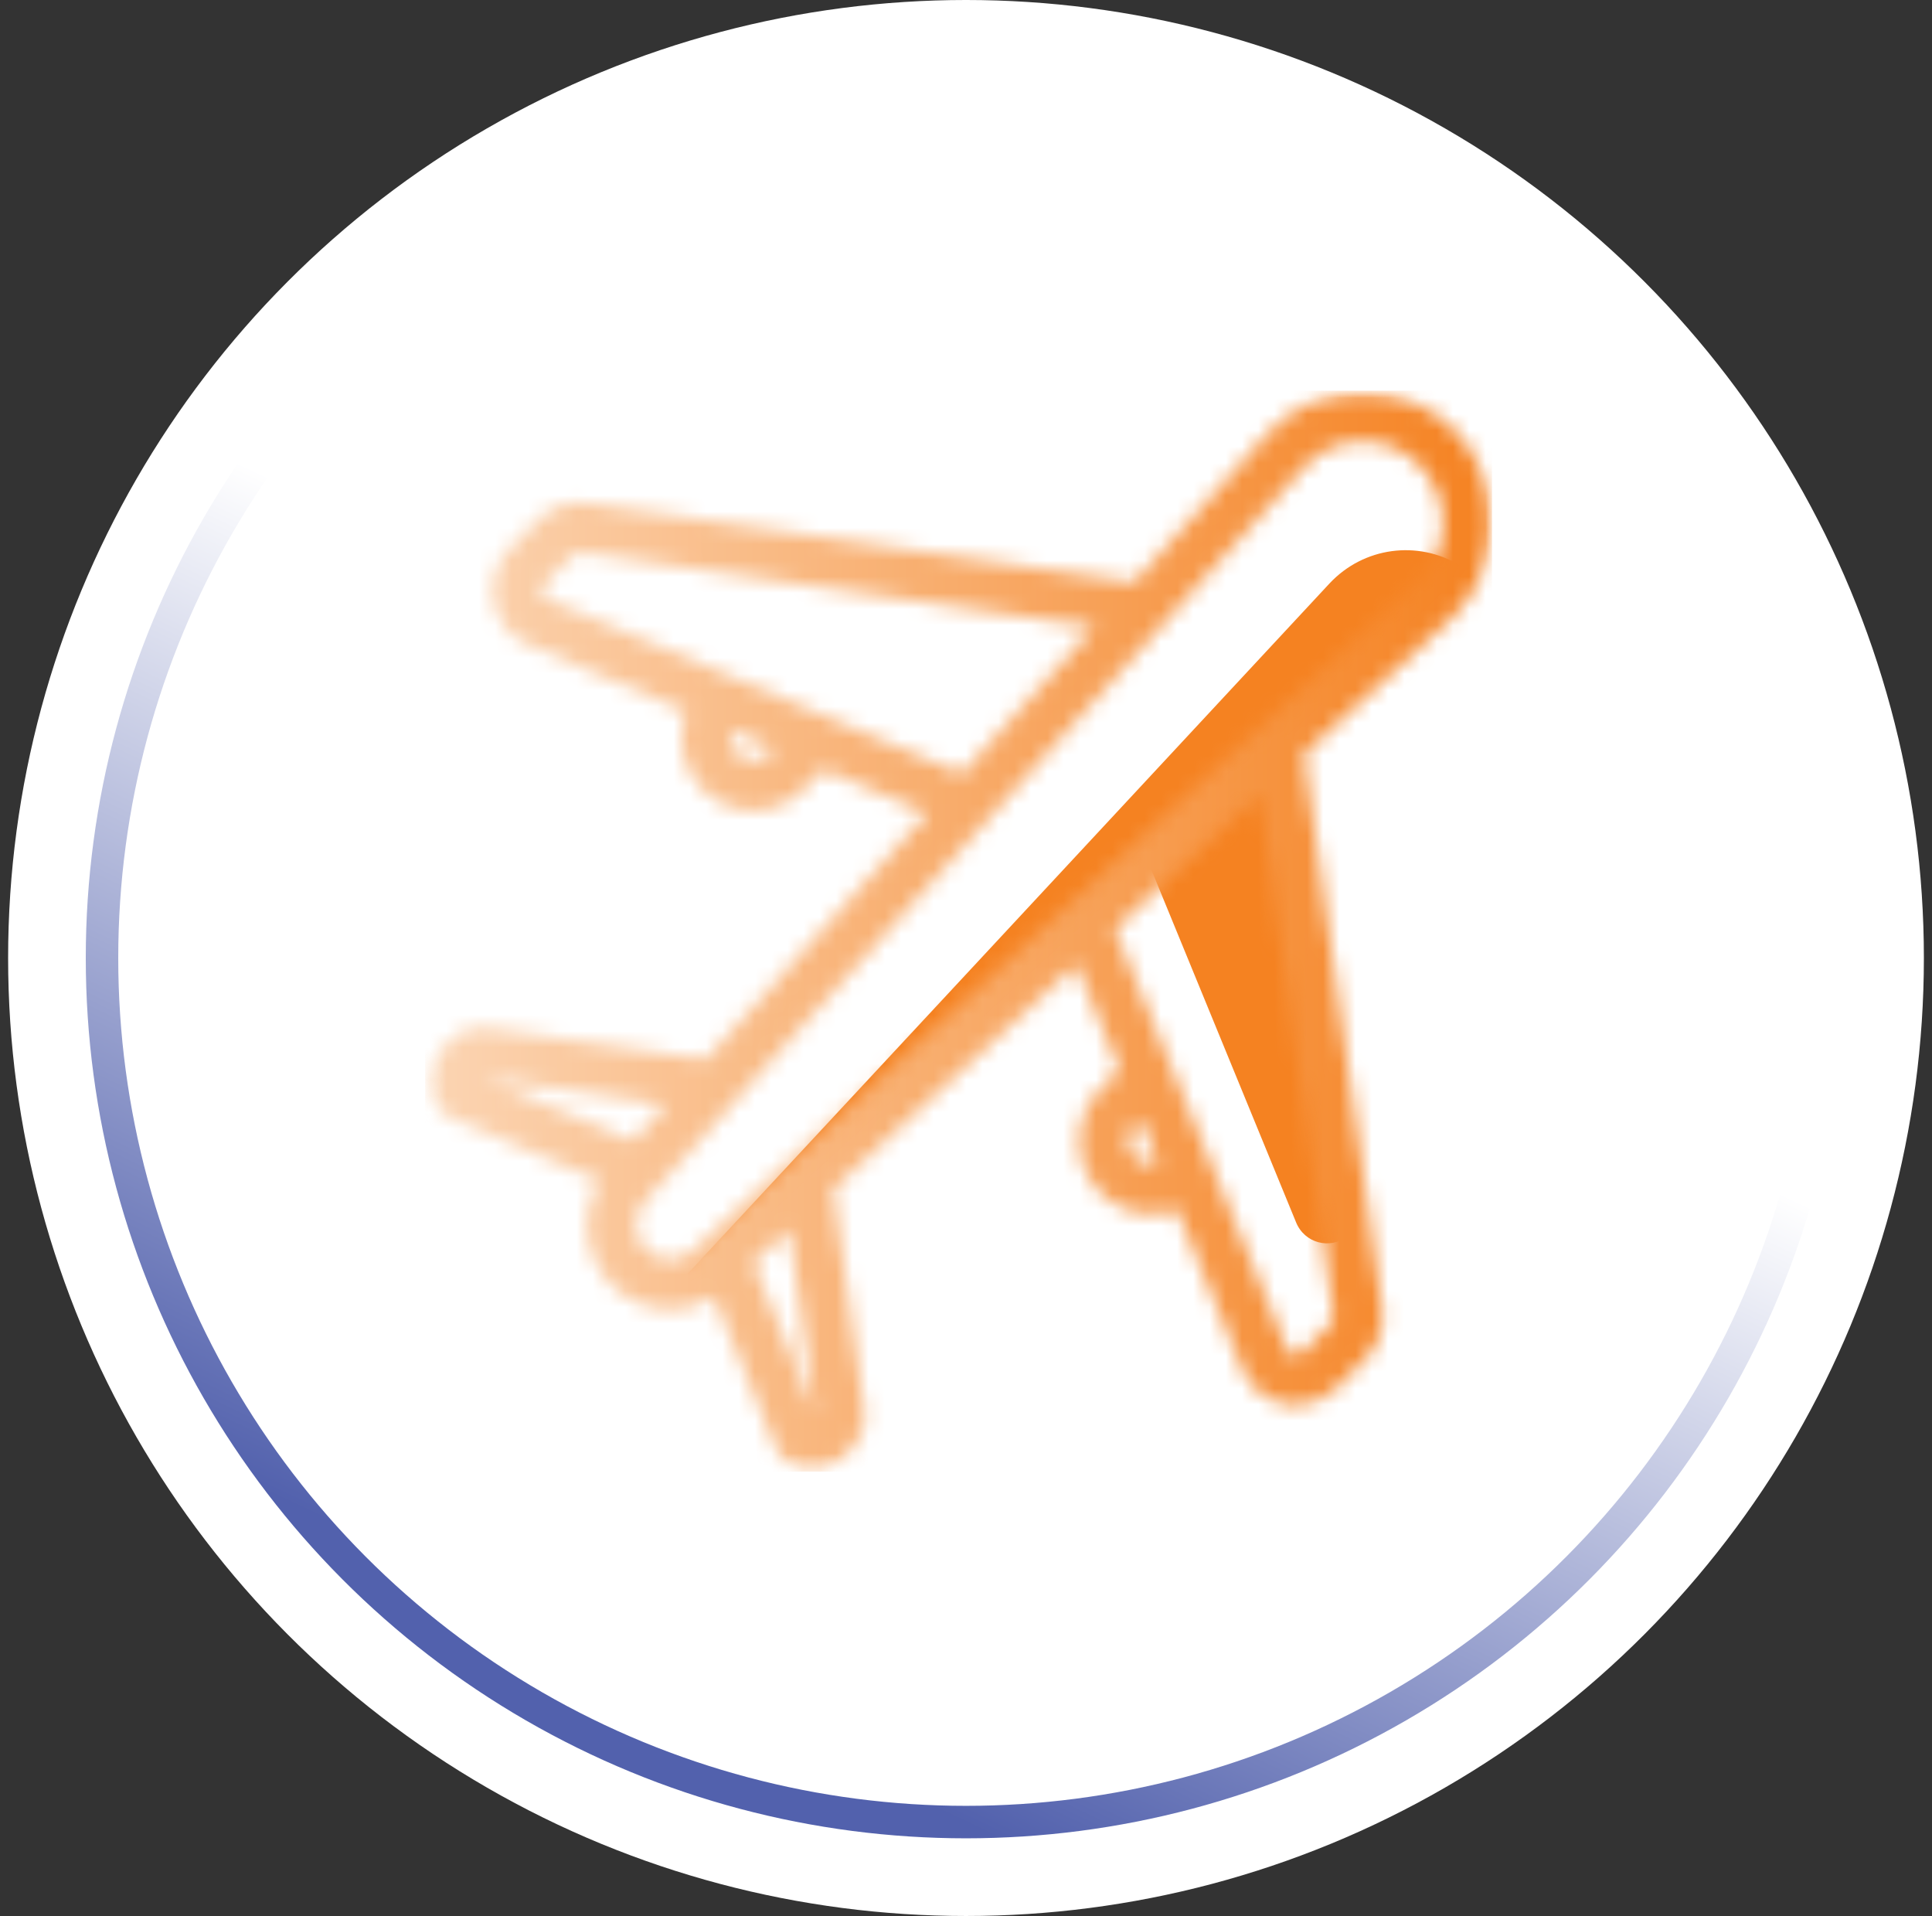 <svg width="119" height="118" viewBox="0 0 119 118" fill="none" xmlns="http://www.w3.org/2000/svg">
<rect x="0" y="0" width="119" height="118" fill="#333333" stroke="none"/>
<circle cx="59.5" cy="59" r="59" fill="white"/>
<circle cx="59.499" cy="59" r="53.216" stroke="url(#paint0_linear_371_10435)" stroke-width="2"/>
<mask id="mask0_371_10435" style="mask-type:luminance" maskUnits="userSpaceOnUse" x="26" y="24" width="66" height="67">
<path d="M91.901 24.11H26.299V90.633H91.901V24.11Z" fill="white"/>
</mask>
<g mask="url(#mask0_371_10435)">
<g style="mix-blend-mode:multiply">
<mask id="mask1_371_10435" style="mask-type:luminance" maskUnits="userSpaceOnUse" x="21" y="18" width="90" height="64">
<path d="M110.079 18.136H21.549V81.326H110.079V18.136Z" fill="white"/>
</mask>
<g mask="url(#mask1_371_10435)">
<path d="M89.863 34.784C89.548 35.526 89.097 36.212 88.504 36.812C88.43 36.886 88.356 36.961 88.282 37.029L78.702 45.866L82.97 76.156C81.92 76.96 80.357 76.571 79.832 75.284L70.765 53.194L44.576 77.362L43.724 78.154C43.155 78.68 42.47 78.983 41.766 79.075L81.883 35.94C84.008 33.665 87.337 33.275 89.863 34.79" fill="#F58221"/>
</g>
</g>
<g style="mix-blend-mode:multiply">
<mask id="mask2_371_10435" style="mask-type:luminance" maskUnits="userSpaceOnUse" x="6" y="8" width="107" height="85">
<path d="M112.123 8.365H6.082V92.878H112.123V8.365Z" fill="white"/>
</mask>
<g mask="url(#mask2_371_10435)">
<mask id="mask3_371_10435" style="mask-type:luminance" maskUnits="userSpaceOnUse" x="26" y="24" width="66" height="67">
<path d="M87.435 35.73C87.398 35.767 87.355 35.804 87.317 35.847L48.689 71.506L42.704 77.022C41.87 77.795 40.585 77.764 39.782 76.948C39.399 76.558 39.183 76.039 39.164 75.488C39.152 74.932 39.35 74.4 39.714 73.992L80.276 28.81C81.196 27.79 82.45 27.208 83.815 27.171C83.859 27.171 83.896 27.171 83.939 27.171C85.261 27.171 86.496 27.691 87.435 28.643C88.368 29.589 88.886 30.851 88.886 32.193C88.886 33.535 88.374 34.79 87.441 35.736M82.135 81.029C82.16 81.209 82.104 81.388 81.981 81.512L80.208 83.311C80.029 83.497 79.819 83.484 79.708 83.466C79.603 83.441 79.405 83.373 79.306 83.132L74.55 71.555L72.148 65.705C72.148 65.705 72.135 65.674 72.129 65.662L68.664 57.22L77.614 48.964L82.135 81.042V81.029ZM70.881 71.685C70.511 71.685 70.159 71.537 69.893 71.264C69.628 70.999 69.492 70.646 69.492 70.269C69.492 69.892 69.64 69.533 69.899 69.267L70.214 68.945L71.308 71.611C71.172 71.654 71.03 71.685 70.888 71.685M50.221 87.115L46.385 77.77L48.615 75.717L50.221 87.121V87.115ZM41.011 68.005L38.985 70.269L29.764 66.379L41.011 68.012V68.005ZM47.373 46.422C47.108 46.688 46.755 46.837 46.385 46.843C46.014 46.843 45.662 46.695 45.397 46.429C45.131 46.163 44.989 45.804 44.989 45.427C44.989 45.278 45.02 45.13 45.063 44.994L47.694 46.107L47.379 46.422H47.373ZM33.371 36.478C33.346 36.367 33.34 36.157 33.519 35.971L35.292 34.172C35.415 34.048 35.594 33.986 35.761 34.011L67.404 38.593L59.257 47.666L45.112 41.698C45.112 41.698 45.1 41.698 45.094 41.692L33.692 36.88C33.457 36.781 33.389 36.583 33.364 36.478M89.566 26.472C88.009 24.895 85.94 24.06 83.741 24.11C81.542 24.166 79.516 25.099 78.04 26.75L69.868 35.86L36.187 30.98C35.082 30.826 33.945 31.209 33.161 32.007L31.388 33.807C30.542 34.666 30.177 35.885 30.412 37.078C30.647 38.266 31.444 39.249 32.543 39.713L42.265 43.819C42.074 44.326 41.969 44.87 41.969 45.427C41.969 46.62 42.426 47.746 43.266 48.599C44.099 49.44 45.211 49.904 46.397 49.904C47.571 49.904 48.676 49.434 49.51 48.593L50.709 47.381L57.108 50.077L43.476 65.266L29.893 63.293C29.134 63.188 28.355 63.46 27.83 64.004L27.027 64.821C26.447 65.408 26.193 66.249 26.354 67.059C26.515 67.876 27.064 68.55 27.812 68.865L36.916 72.712C36.403 73.559 36.138 74.542 36.156 75.556C36.187 76.904 36.718 78.172 37.657 79.112C38.664 80.133 39.974 80.646 41.289 80.646C42.222 80.646 43.154 80.386 43.976 79.873L47.762 89.094C48.077 89.861 48.744 90.417 49.547 90.578C49.708 90.609 49.868 90.627 50.023 90.627C50.665 90.627 51.289 90.374 51.752 89.904L52.555 89.087C53.099 88.537 53.358 87.746 53.247 86.985L51.308 73.225L66.286 59.403L68.954 65.897L67.756 67.109C66.922 67.956 66.465 69.082 66.465 70.269C66.465 71.469 66.922 72.594 67.756 73.435C68.59 74.282 69.695 74.752 70.881 74.752C71.431 74.752 71.969 74.647 72.469 74.449L76.514 84.307C76.978 85.426 77.948 86.23 79.121 86.472C79.356 86.521 79.591 86.54 79.819 86.54C80.758 86.54 81.666 86.168 82.339 85.476L84.112 83.676C84.902 82.879 85.279 81.728 85.125 80.597L80.313 46.453L89.294 38.16C89.294 38.16 89.312 38.142 89.325 38.136L89.393 38.068C89.455 38.012 89.516 37.95 89.572 37.895C91.073 36.373 91.9 34.345 91.9 32.187C91.9 30.028 91.067 28 89.566 26.472Z" fill="white"/>
</mask>
<g mask="url(#mask3_371_10435)">
<path d="M91.901 24.06H26.188V90.633H91.901V24.06Z" fill="url(#paint1_linear_371_10435)"/>
</g>
</g>
</g>
</g>
<defs>
<linearGradient id="paint0_linear_371_10435" x1="41.162" y1="103.649" x2="69.864" y2="43.054" gradientUnits="userSpaceOnUse">
<stop stop-color="#5261AD"/>
<stop offset="0.845" stop-color="white"/>
</linearGradient>
<linearGradient id="paint1_linear_371_10435" x1="26.259" y1="57.715" x2="91.909" y2="57.715" gradientUnits="userSpaceOnUse">
<stop stop-color="#FBD4B2"/>
<stop offset="0.01" stop-color="#FBD4B2"/>
<stop offset="1" stop-color="#F58221"/>
</linearGradient>
</defs>
</svg>
